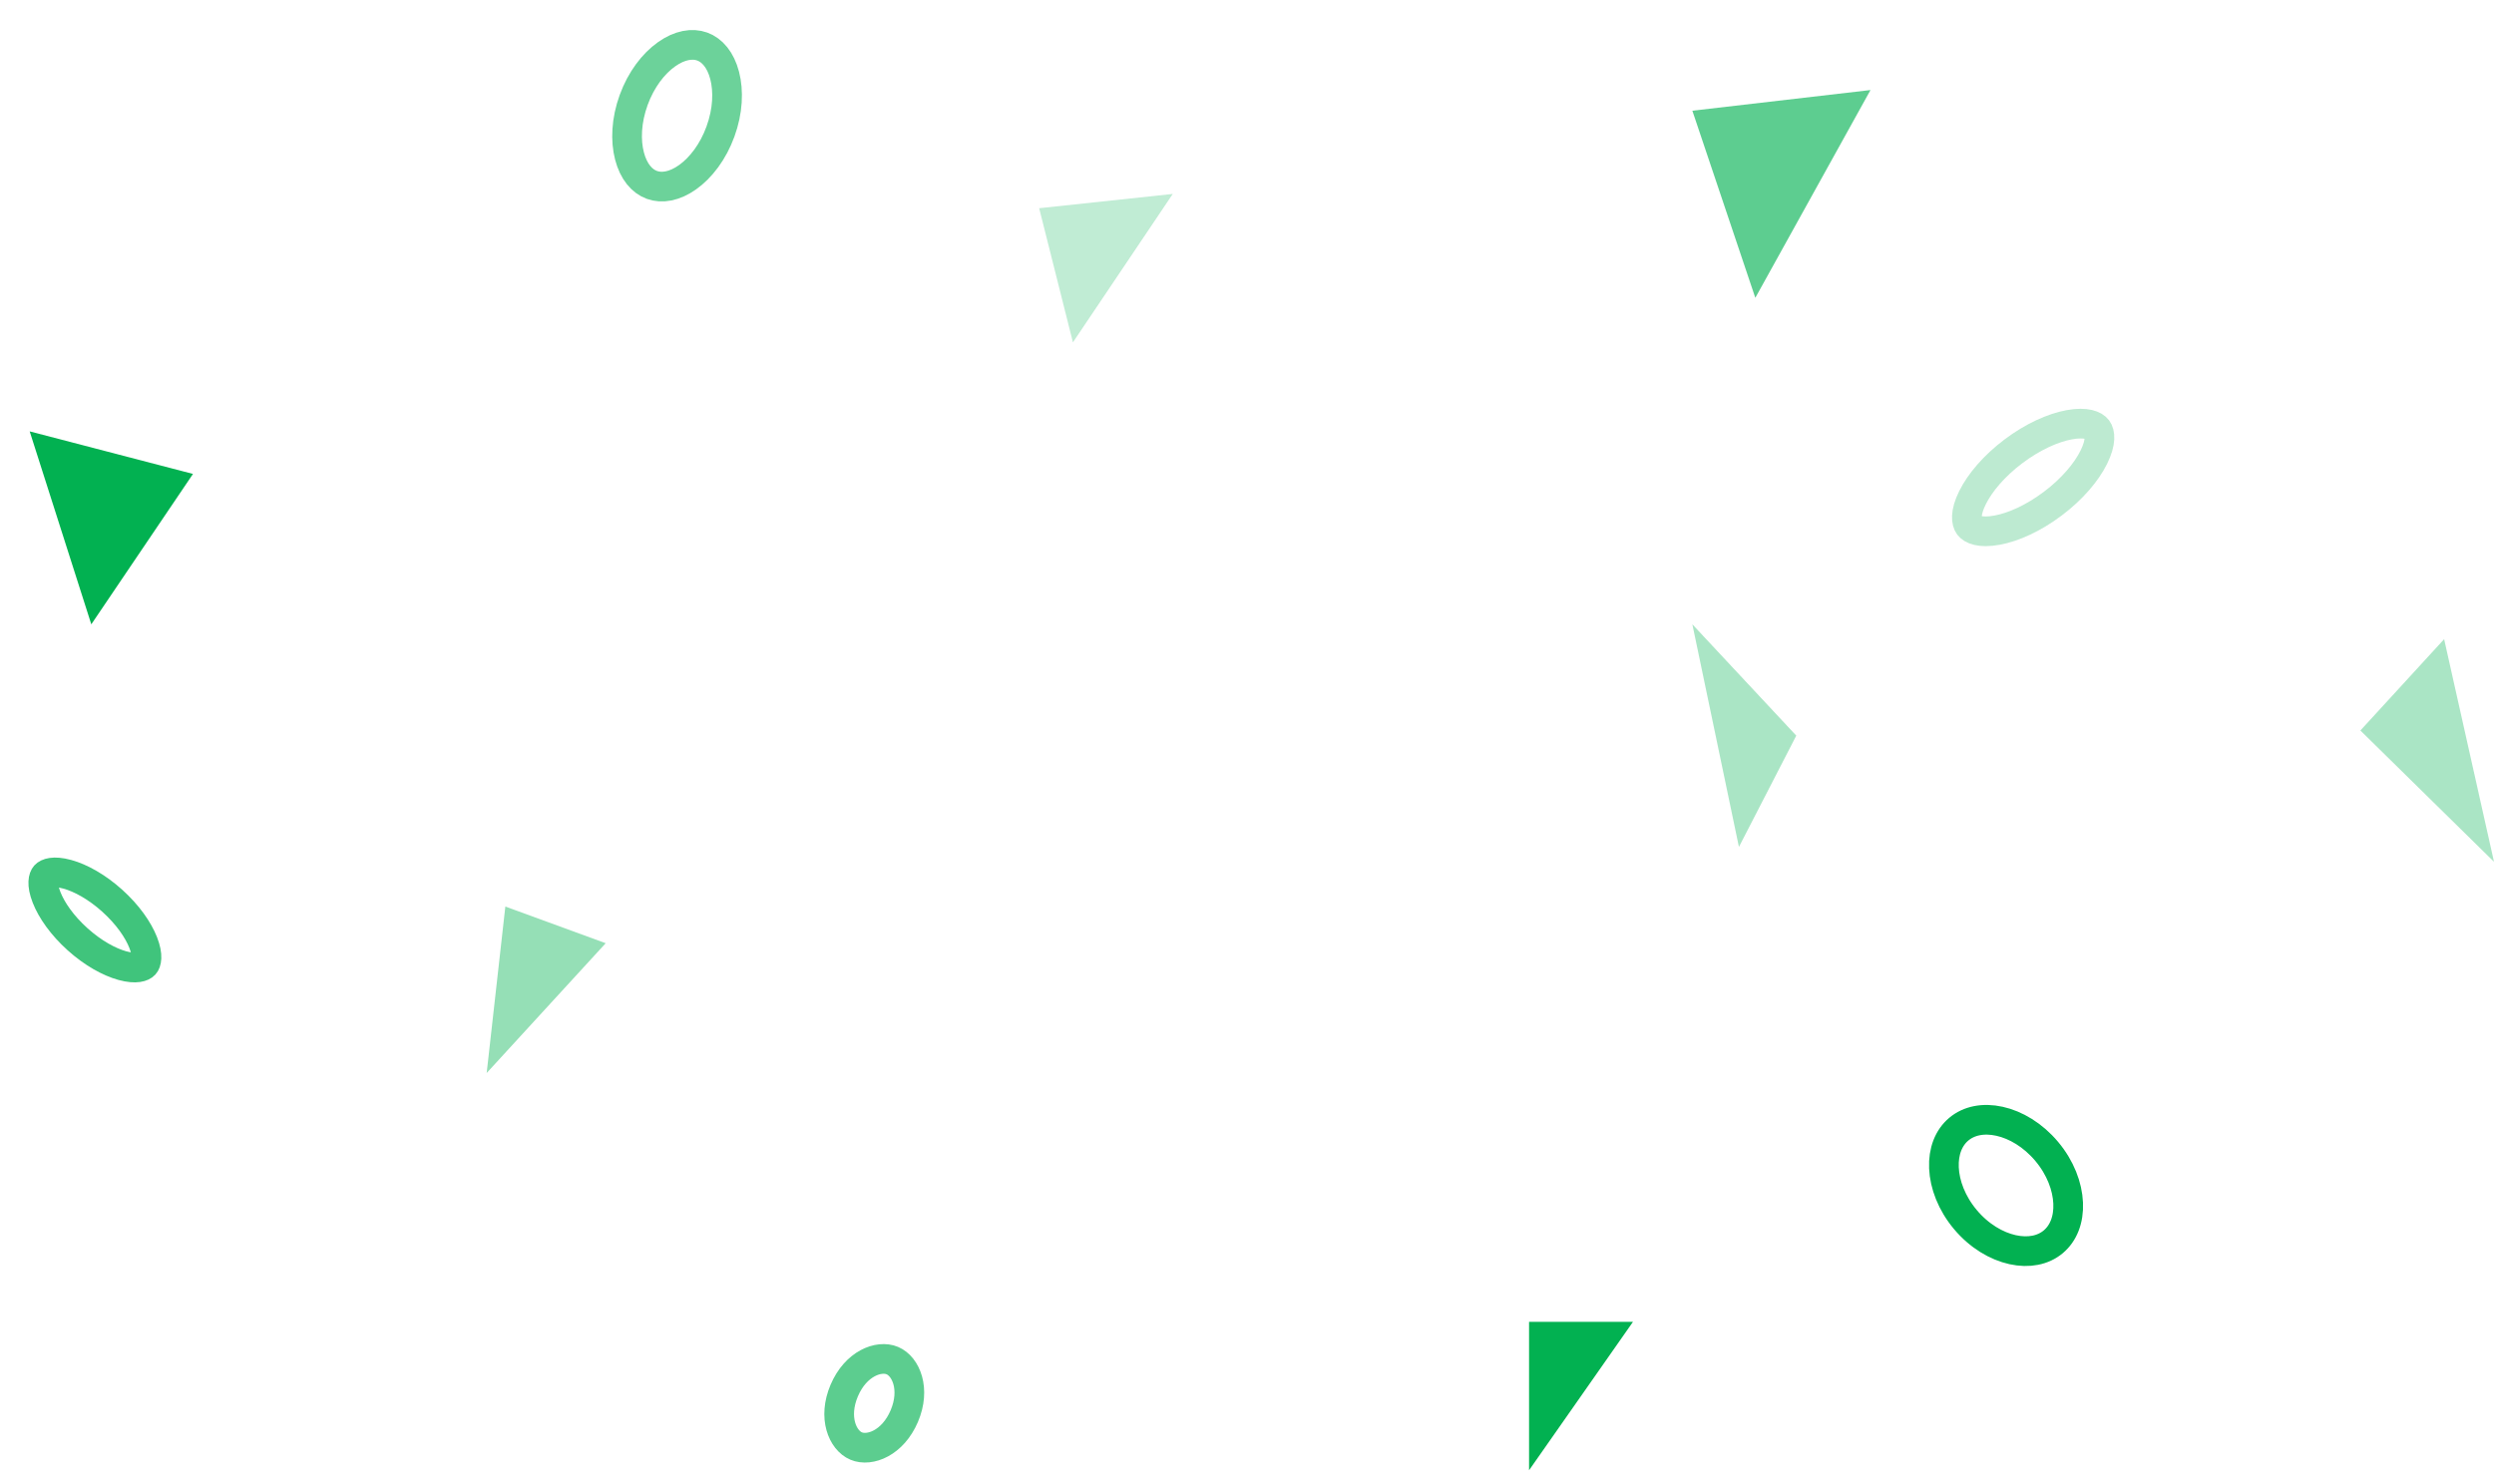 <svg width="168" height="100" viewBox="0 0 168 100" fill="none" xmlns="http://www.w3.org/2000/svg">
<path opacity="0.258" d="M141.271 28.921C141.453 29.163 141.564 29.759 141.04 30.813C140.547 31.807 139.599 32.943 138.284 33.933C136.969 34.924 135.616 35.523 134.524 35.723C133.367 35.936 132.824 35.665 132.642 35.423C132.46 35.181 132.349 34.585 132.873 33.531C133.366 32.537 134.314 31.401 135.629 30.411C136.944 29.42 138.297 28.821 139.389 28.621C140.546 28.408 141.089 28.679 141.271 28.921Z" stroke="#02B151" stroke-width="2"/>
<path d="M137.869 77.581C138.796 78.686 139.266 79.948 139.314 81.066C139.362 82.183 138.994 83.101 138.313 83.672C137.633 84.243 136.665 84.446 135.573 84.205C134.48 83.963 133.319 83.281 132.392 82.176C131.465 81.071 130.995 79.809 130.947 78.691C130.899 77.574 131.267 76.656 131.948 76.085C132.628 75.514 133.596 75.311 134.687 75.552C135.781 75.793 136.941 76.476 137.869 77.581Z" stroke="#02B151" stroke-width="2"/>
<path opacity="0.581" d="M42.686 6.734C42.183 8.114 42.131 9.464 42.404 10.512C42.678 11.565 43.243 12.215 43.913 12.459C44.582 12.703 45.433 12.568 46.32 11.938C47.203 11.31 48.03 10.242 48.532 8.862C49.035 7.482 49.087 6.132 48.814 5.084C48.54 4.031 47.975 3.381 47.305 3.137C46.636 2.894 45.785 3.029 44.898 3.659C44.015 4.286 43.188 5.354 42.686 6.734Z" stroke="#02B151" stroke-width="2"/>
<path opacity="0.642" d="M60.915 95.416C60.142 97.237 58.583 97.822 57.67 97.434C56.757 97.047 56.095 95.519 56.868 93.698C57.641 91.878 59.199 91.293 60.112 91.68C61.026 92.068 61.687 93.596 60.915 95.416Z" stroke="#02B151" stroke-width="2"/>
<path opacity="0.752" d="M7.56 60.691C8.596 61.624 9.307 62.647 9.645 63.508C10.007 64.431 9.846 64.862 9.728 64.993C9.61 65.124 9.199 65.329 8.243 65.065C7.351 64.819 6.259 64.219 5.223 63.286C4.186 62.353 3.476 61.33 3.138 60.469C2.776 59.546 2.937 59.115 3.055 58.984C3.172 58.853 3.584 58.648 4.54 58.912C5.432 59.158 6.524 59.758 7.56 60.691Z" stroke="#02B151" stroke-width="2"/>
<path opacity="0.417" fill-rule="evenodd" clip-rule="evenodd" d="M32.783 72.301L34.041 61.084L40.8 63.555L32.783 72.301Z" fill="#02B151"/>
<path fill-rule="evenodd" clip-rule="evenodd" d="M6.15 42.068L2 29.067L13 31.934L6.15 42.068Z" fill="#02B151"/>
<path opacity="0.249" fill-rule="evenodd" clip-rule="evenodd" d="M72.274 23.067L70 14.03L79 13.068L72.274 23.067Z" fill="#02B151"/>
<path fill-rule="evenodd" clip-rule="evenodd" d="M103 99.067L103 89.067H110L103 99.067Z" fill="#02B151"/>
<path opacity="0.64" fill-rule="evenodd" clip-rule="evenodd" d="M118.241 20.067L114 7.46L126 6.067L118.241 20.067Z" fill="#02B151"/>
<path opacity="0.334" fill-rule="evenodd" clip-rule="evenodd" d="M117.137 57.068L114 42.068L121 49.568L117.137 57.068Z" fill="#02B151"/>
<path opacity="0.334" fill-rule="evenodd" clip-rule="evenodd" d="M168 58.068L164.641 43.068L159 49.222L168 58.068Z" fill="#02B151"/>
</svg>
